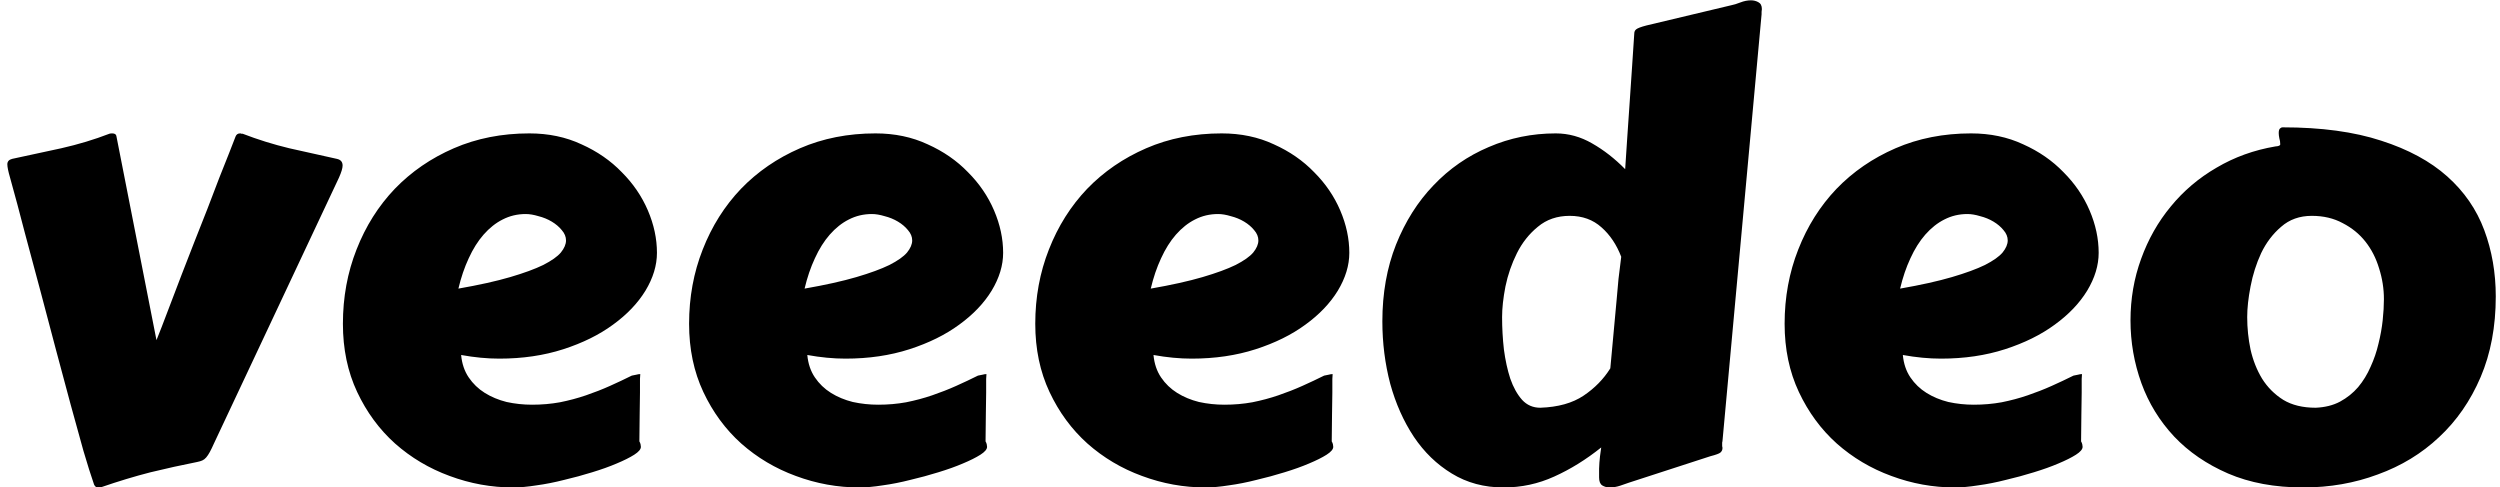 <svg width="318" height="62" viewBox="0 0 318 62" fill="none" xmlns="http://www.w3.org/2000/svg">
<path d="M29.968 17.354C30.071 17.097 30.263 16.968 30.546 16.968C30.598 16.968 30.649 16.981 30.7 17.007C30.752 17.007 30.803 17.007 30.855 17.007C32.783 17.752 34.762 18.369 36.793 18.858C38.823 19.32 40.841 19.77 42.846 20.207C43.335 20.31 43.579 20.593 43.579 21.056C43.579 21.39 43.425 21.904 43.116 22.598L27.23 56.376C27.024 56.838 26.845 57.211 26.69 57.494C26.536 57.776 26.382 58.008 26.228 58.188C26.073 58.368 25.906 58.496 25.726 58.573C25.546 58.65 25.328 58.715 25.071 58.766C23.117 59.152 21.138 59.589 19.133 60.077C17.128 60.591 15.046 61.221 12.886 61.967C12.835 61.967 12.796 61.967 12.771 61.967C12.745 61.992 12.719 62.005 12.693 62.005H12.424C12.295 62.005 12.192 61.954 12.115 61.851C12.038 61.774 11.986 61.697 11.961 61.62C11.575 60.514 11.125 59.087 10.611 57.339C10.123 55.591 9.583 53.638 8.992 51.478C8.401 49.319 7.784 47.019 7.141 44.577C6.498 42.134 5.843 39.654 5.174 37.135C4.506 34.615 3.838 32.122 3.169 29.654C2.527 27.161 1.897 24.809 1.28 22.598C1.049 21.801 0.933 21.236 0.933 20.901C0.933 20.541 1.139 20.31 1.55 20.207C3.555 19.77 5.637 19.32 7.796 18.858C9.956 18.369 11.999 17.752 13.927 17.007C14.004 16.981 14.12 16.968 14.274 16.968C14.608 16.968 14.789 17.097 14.814 17.354L19.904 43.266C20.032 42.957 20.251 42.404 20.559 41.608C20.868 40.785 21.241 39.808 21.678 38.677C22.115 37.546 22.59 36.299 23.104 34.937C23.644 33.574 24.184 32.186 24.724 30.772C25.289 29.359 25.842 27.958 26.382 26.57C26.922 25.156 27.423 23.845 27.886 22.637C28.374 21.428 28.798 20.362 29.158 19.436C29.518 18.511 29.788 17.817 29.968 17.354ZM67.331 16.968C69.773 16.968 71.984 17.431 73.963 18.357C75.968 19.256 77.678 20.439 79.092 21.904C80.531 23.343 81.637 24.963 82.408 26.762C83.179 28.562 83.564 30.361 83.564 32.16C83.564 33.754 83.076 35.361 82.099 36.98C81.122 38.574 79.747 40.014 77.974 41.299C76.225 42.584 74.118 43.625 71.65 44.422C69.182 45.219 66.47 45.618 63.514 45.618C61.972 45.618 60.352 45.463 58.656 45.155C58.758 46.26 59.08 47.211 59.62 48.008C60.159 48.805 60.84 49.461 61.663 49.975C62.486 50.489 63.411 50.874 64.439 51.132C65.493 51.363 66.573 51.478 67.678 51.478C68.912 51.478 70.095 51.376 71.226 51.17C72.382 50.939 73.488 50.643 74.542 50.283C75.596 49.923 76.611 49.525 77.588 49.088C78.565 48.651 79.49 48.214 80.364 47.777C80.596 47.725 80.788 47.687 80.942 47.661C81.122 47.61 81.29 47.584 81.444 47.584C81.444 47.584 81.431 47.79 81.405 48.201C81.405 48.612 81.405 49.191 81.405 49.936C81.405 50.682 81.392 51.581 81.367 52.635C81.367 53.689 81.354 54.859 81.328 56.144C81.405 56.273 81.457 56.401 81.482 56.53C81.508 56.658 81.521 56.761 81.521 56.838C81.521 57.147 81.238 57.481 80.673 57.841C80.107 58.201 79.362 58.573 78.436 58.959C77.537 59.344 76.495 59.717 75.313 60.077C74.156 60.437 72.974 60.758 71.766 61.041C70.557 61.35 69.388 61.581 68.257 61.735C67.126 61.915 66.136 62.005 65.288 62.005C62.511 62.005 59.812 61.517 57.19 60.54C54.594 59.589 52.281 58.213 50.25 56.414C48.245 54.615 46.638 52.43 45.43 49.859C44.222 47.288 43.618 44.397 43.618 41.183C43.618 37.816 44.196 34.667 45.353 31.736C46.51 28.78 48.129 26.21 50.211 24.025C52.319 21.84 54.825 20.117 57.73 18.858C60.635 17.598 63.835 16.968 67.331 16.968ZM66.868 27.225C65.815 27.225 64.838 27.456 63.938 27.919C63.064 28.356 62.254 28.999 61.509 29.847C60.789 30.67 60.159 31.672 59.62 32.855C59.08 34.011 58.643 35.297 58.309 36.711C60.956 36.248 63.154 35.759 64.902 35.245C66.65 34.731 68.051 34.217 69.105 33.703C70.159 33.163 70.904 32.636 71.341 32.122C71.778 31.582 71.997 31.068 71.997 30.58C71.997 30.117 71.817 29.68 71.457 29.269C71.123 28.857 70.699 28.497 70.185 28.189C69.671 27.881 69.105 27.649 68.488 27.495C67.897 27.315 67.357 27.225 66.868 27.225ZM111.365 16.968C113.807 16.968 116.018 17.431 117.998 18.357C120.003 19.256 121.712 20.439 123.126 21.904C124.565 23.343 125.671 24.963 126.442 26.762C127.213 28.562 127.599 30.361 127.599 32.16C127.599 33.754 127.11 35.361 126.133 36.98C125.157 38.574 123.781 40.014 122.008 41.299C120.26 42.584 118.152 43.625 115.684 44.422C113.216 45.219 110.504 45.618 107.548 45.618C106.006 45.618 104.386 45.463 102.69 45.155C102.792 46.26 103.114 47.211 103.654 48.008C104.193 48.805 104.875 49.461 105.697 49.975C106.52 50.489 107.445 50.874 108.473 51.132C109.527 51.363 110.607 51.478 111.712 51.478C112.946 51.478 114.129 51.376 115.26 51.17C116.417 50.939 117.522 50.643 118.576 50.283C119.63 49.923 120.645 49.525 121.622 49.088C122.599 48.651 123.524 48.214 124.398 47.777C124.63 47.725 124.822 47.687 124.977 47.661C125.157 47.61 125.324 47.584 125.478 47.584C125.478 47.584 125.465 47.79 125.439 48.201C125.439 48.612 125.439 49.191 125.439 49.936C125.439 50.682 125.426 51.581 125.401 52.635C125.401 53.689 125.388 54.859 125.362 56.144C125.439 56.273 125.491 56.401 125.516 56.53C125.542 56.658 125.555 56.761 125.555 56.838C125.555 57.147 125.272 57.481 124.707 57.841C124.141 58.201 123.396 58.573 122.47 58.959C121.571 59.344 120.53 59.717 119.347 60.077C118.19 60.437 117.008 60.758 115.8 61.041C114.591 61.35 113.422 61.581 112.291 61.735C111.16 61.915 110.17 62.005 109.322 62.005C106.546 62.005 103.846 61.517 101.224 60.54C98.628 59.589 96.315 58.213 94.284 56.414C92.279 54.615 90.672 52.43 89.464 49.859C88.256 47.288 87.652 44.397 87.652 41.183C87.652 37.816 88.23 34.667 89.387 31.736C90.544 28.78 92.163 26.21 94.245 24.025C96.353 21.84 98.859 20.117 101.764 18.858C104.669 17.598 107.869 16.968 111.365 16.968ZM110.903 27.225C109.849 27.225 108.872 27.456 107.972 27.919C107.098 28.356 106.288 28.999 105.543 29.847C104.823 30.67 104.193 31.672 103.654 32.855C103.114 34.011 102.677 35.297 102.343 36.711C104.99 36.248 107.188 35.759 108.936 35.245C110.684 34.731 112.085 34.217 113.139 33.703C114.193 33.163 114.939 32.636 115.376 32.122C115.813 31.582 116.031 31.068 116.031 30.58C116.031 30.117 115.851 29.68 115.491 29.269C115.157 28.857 114.733 28.497 114.219 28.189C113.705 27.881 113.139 27.649 112.522 27.495C111.931 27.315 111.391 27.225 110.903 27.225ZM155.4 16.968C157.842 16.968 160.052 17.431 162.032 18.357C164.037 19.256 165.746 20.439 167.16 21.904C168.6 23.343 169.705 24.963 170.476 26.762C171.247 28.562 171.633 30.361 171.633 32.16C171.633 33.754 171.144 35.361 170.168 36.98C169.191 38.574 167.815 40.014 166.042 41.299C164.294 42.584 162.186 43.625 159.718 44.422C157.25 45.219 154.538 45.618 151.582 45.618C150.04 45.618 148.42 45.463 146.724 45.155C146.827 46.26 147.148 47.211 147.688 48.008C148.228 48.805 148.909 49.461 149.731 49.975C150.554 50.489 151.479 50.874 152.508 51.132C153.562 51.363 154.641 51.478 155.747 51.478C156.98 51.478 158.163 51.376 159.294 51.17C160.451 50.939 161.556 50.643 162.61 50.283C163.664 49.923 164.679 49.525 165.656 49.088C166.633 48.651 167.558 48.214 168.432 47.777C168.664 47.725 168.857 47.687 169.011 47.661C169.191 47.61 169.358 47.584 169.512 47.584C169.512 47.584 169.499 47.79 169.474 48.201C169.474 48.612 169.474 49.191 169.474 49.936C169.474 50.682 169.461 51.581 169.435 52.635C169.435 53.689 169.422 54.859 169.396 56.144C169.474 56.273 169.525 56.401 169.551 56.53C169.576 56.658 169.589 56.761 169.589 56.838C169.589 57.147 169.306 57.481 168.741 57.841C168.175 58.201 167.43 58.573 166.504 58.959C165.605 59.344 164.564 59.717 163.381 60.077C162.224 60.437 161.042 60.758 159.834 61.041C158.626 61.35 157.456 61.581 156.325 61.735C155.194 61.915 154.204 62.005 153.356 62.005C150.58 62.005 147.881 61.517 145.259 60.54C142.662 59.589 140.349 58.213 138.318 56.414C136.313 54.615 134.706 52.43 133.498 49.859C132.29 47.288 131.686 44.397 131.686 41.183C131.686 37.816 132.264 34.667 133.421 31.736C134.578 28.78 136.197 26.21 138.279 24.025C140.387 21.84 142.894 20.117 145.798 18.858C148.703 17.598 151.904 16.968 155.4 16.968ZM154.937 27.225C153.883 27.225 152.906 27.456 152.006 27.919C151.132 28.356 150.323 28.999 149.577 29.847C148.857 30.67 148.228 31.672 147.688 32.855C147.148 34.011 146.711 35.297 146.377 36.711C149.024 36.248 151.222 35.759 152.97 35.245C154.718 34.731 156.119 34.217 157.173 33.703C158.227 33.163 158.973 32.636 159.41 32.122C159.847 31.582 160.065 31.068 160.065 30.58C160.065 30.117 159.885 29.68 159.525 29.269C159.191 28.857 158.767 28.497 158.253 28.189C157.739 27.881 157.173 27.649 156.556 27.495C155.965 27.315 155.425 27.225 154.937 27.225ZM205.642 38.06C205.719 37.237 205.796 36.376 205.873 35.477C205.976 34.577 206.091 33.639 206.22 32.662C205.629 31.119 204.793 29.873 203.714 28.922C202.634 27.945 201.284 27.456 199.665 27.456C198.071 27.456 196.722 27.919 195.616 28.845C194.511 29.744 193.624 30.862 192.956 32.199C192.287 33.536 191.799 34.95 191.491 36.441C191.208 37.906 191.066 39.204 191.066 40.335C191.066 41.723 191.144 43.098 191.298 44.461C191.478 45.823 191.748 47.057 192.108 48.162C192.493 49.268 192.994 50.167 193.611 50.862C194.228 51.53 194.999 51.864 195.925 51.864C198.187 51.787 200.025 51.273 201.439 50.322C202.853 49.371 203.984 48.214 204.832 46.852L205.642 38.06ZM219.099 56.106C219.099 56.157 219.086 56.221 219.06 56.298C219.06 56.35 219.06 56.401 219.06 56.453C219.06 56.581 219.06 56.684 219.06 56.761C219.086 56.838 219.099 56.915 219.099 56.992C219.099 57.224 219.009 57.417 218.829 57.571C218.675 57.699 218.25 57.854 217.556 58.033L207.223 61.388C206.94 61.491 206.567 61.62 206.104 61.774C205.642 61.928 205.192 62.005 204.755 62.005C204.395 62.005 204.074 61.915 203.791 61.735C203.534 61.555 203.405 61.221 203.405 60.733C203.405 60.27 203.405 59.897 203.405 59.614C203.431 59.332 203.444 59.075 203.444 58.843C203.469 58.586 203.495 58.316 203.521 58.033C203.572 57.751 203.624 57.378 203.675 56.915C201.747 58.458 199.755 59.691 197.699 60.617C195.668 61.542 193.521 62.005 191.259 62.005C188.791 62.005 186.594 61.414 184.666 60.231C182.763 59.075 181.157 57.519 179.846 55.566C178.535 53.586 177.532 51.337 176.838 48.818C176.17 46.273 175.836 43.625 175.836 40.875C175.836 37.302 176.414 34.05 177.571 31.119C178.753 28.163 180.347 25.644 182.352 23.562C184.357 21.454 186.696 19.835 189.37 18.703C192.043 17.547 194.884 16.968 197.891 16.968C199.511 16.968 201.053 17.392 202.518 18.241C204.009 19.089 205.41 20.182 206.721 21.518C206.798 20.259 206.888 18.896 206.991 17.431C207.094 15.94 207.197 14.436 207.3 12.92C207.402 11.377 207.505 9.861 207.608 8.37C207.711 6.879 207.801 5.516 207.878 4.283C207.878 4.051 207.955 3.871 208.109 3.743C208.289 3.588 208.726 3.421 209.42 3.241L220.255 0.658C220.538 0.607 220.911 0.491 221.374 0.311C221.836 0.131 222.286 0.041 222.723 0.041C223.057 0.041 223.366 0.118 223.649 0.272C223.957 0.427 224.111 0.722 224.111 1.159C224.111 1.211 224.098 1.326 224.073 1.506C224.073 1.661 224.073 1.763 224.073 1.815L219.099 56.106ZM250.717 16.968C253.159 16.968 255.37 17.431 257.349 18.357C259.354 19.256 261.063 20.439 262.477 21.904C263.917 23.343 265.022 24.963 265.793 26.762C266.565 28.562 266.95 30.361 266.95 32.16C266.95 33.754 266.462 35.361 265.485 36.98C264.508 38.574 263.133 40.014 261.359 41.299C259.611 42.584 257.503 43.625 255.035 44.422C252.568 45.219 249.856 45.618 246.9 45.618C245.357 45.618 243.738 45.463 242.041 45.155C242.144 46.26 242.465 47.211 243.005 48.008C243.545 48.805 244.226 49.461 245.049 49.975C245.871 50.489 246.797 50.874 247.825 51.132C248.879 51.363 249.959 51.478 251.064 51.478C252.298 51.478 253.48 51.376 254.611 51.17C255.768 50.939 256.873 50.643 257.927 50.283C258.981 49.923 259.997 49.525 260.974 49.088C261.95 48.651 262.876 48.214 263.75 47.777C263.981 47.725 264.174 47.687 264.328 47.661C264.508 47.61 264.675 47.584 264.829 47.584C264.829 47.584 264.817 47.79 264.791 48.201C264.791 48.612 264.791 49.191 264.791 49.936C264.791 50.682 264.778 51.581 264.752 52.635C264.752 53.689 264.739 54.859 264.714 56.144C264.791 56.273 264.842 56.401 264.868 56.53C264.894 56.658 264.907 56.761 264.907 56.838C264.907 57.147 264.624 57.481 264.058 57.841C263.493 58.201 262.747 58.573 261.822 58.959C260.922 59.344 259.881 59.717 258.699 60.077C257.542 60.437 256.359 60.758 255.151 61.041C253.943 61.35 252.773 61.581 251.642 61.735C250.511 61.915 249.522 62.005 248.673 62.005C245.897 62.005 243.198 61.517 240.576 60.54C237.98 59.589 235.666 58.213 233.635 56.414C231.63 54.615 230.024 52.43 228.815 49.859C227.607 47.288 227.003 44.397 227.003 41.183C227.003 37.816 227.582 34.667 228.738 31.736C229.895 28.78 231.515 26.21 233.597 24.025C235.705 21.84 238.211 20.117 241.116 18.858C244.021 17.598 247.221 16.968 250.717 16.968ZM250.254 27.225C249.2 27.225 248.223 27.456 247.324 27.919C246.45 28.356 245.64 28.999 244.894 29.847C244.175 30.67 243.545 31.672 243.005 32.855C242.465 34.011 242.028 35.297 241.694 36.711C244.342 36.248 246.54 35.759 248.288 35.245C250.036 34.731 251.437 34.217 252.491 33.703C253.545 33.163 254.29 32.636 254.727 32.122C255.164 31.582 255.382 31.068 255.382 30.58C255.382 30.117 255.203 29.68 254.843 29.269C254.508 28.857 254.084 28.497 253.57 28.189C253.056 27.881 252.491 27.649 251.874 27.495C251.282 27.315 250.743 27.225 250.254 27.225ZM292.977 62.005C289.353 62.005 286.165 61.414 283.415 60.231C280.69 59.049 278.402 57.481 276.551 55.527C274.7 53.548 273.312 51.286 272.387 48.741C271.461 46.17 270.999 43.51 270.999 40.759C270.999 38.009 271.449 35.4 272.348 32.932C273.248 30.438 274.508 28.215 276.127 26.261C277.747 24.282 279.687 22.637 281.949 21.326C284.212 19.989 286.705 19.089 289.43 18.626C289.841 18.601 290.047 18.511 290.047 18.357C290.047 18.074 290.008 17.817 289.931 17.585C289.88 17.328 289.854 17.11 289.854 16.93C289.854 16.647 289.905 16.454 290.008 16.351C290.111 16.249 290.227 16.197 290.355 16.197C295.265 16.197 299.442 16.763 302.887 17.894C306.332 18.999 309.133 20.516 311.293 22.444C313.452 24.372 315.02 26.647 315.997 29.269C316.974 31.891 317.462 34.705 317.462 37.713C317.462 41.543 316.819 44.962 315.534 47.97C314.249 50.977 312.488 53.522 310.252 55.604C308.041 57.687 305.445 59.267 302.463 60.347C299.507 61.452 296.345 62.005 292.977 62.005ZM285.844 40.335C285.844 41.723 285.985 43.098 286.268 44.461C286.577 45.823 287.065 47.057 287.733 48.162C288.427 49.268 289.327 50.167 290.432 50.862C291.538 51.53 292.913 51.864 294.558 51.864C295.741 51.813 296.769 51.556 297.643 51.093C298.543 50.605 299.314 49.988 299.956 49.242C300.599 48.471 301.126 47.61 301.537 46.659C301.974 45.708 302.309 44.731 302.54 43.728C302.797 42.7 302.977 41.697 303.08 40.721C303.183 39.744 303.234 38.857 303.234 38.06C303.234 36.723 303.028 35.412 302.617 34.127C302.231 32.842 301.653 31.711 300.882 30.734C300.111 29.757 299.147 28.973 297.99 28.382C296.859 27.765 295.548 27.456 294.057 27.456C292.515 27.456 291.216 27.919 290.163 28.845C289.109 29.744 288.26 30.862 287.618 32.199C287.001 33.536 286.551 34.95 286.268 36.441C285.985 37.906 285.844 39.204 285.844 40.335Z" fill="black"/>
</svg>
